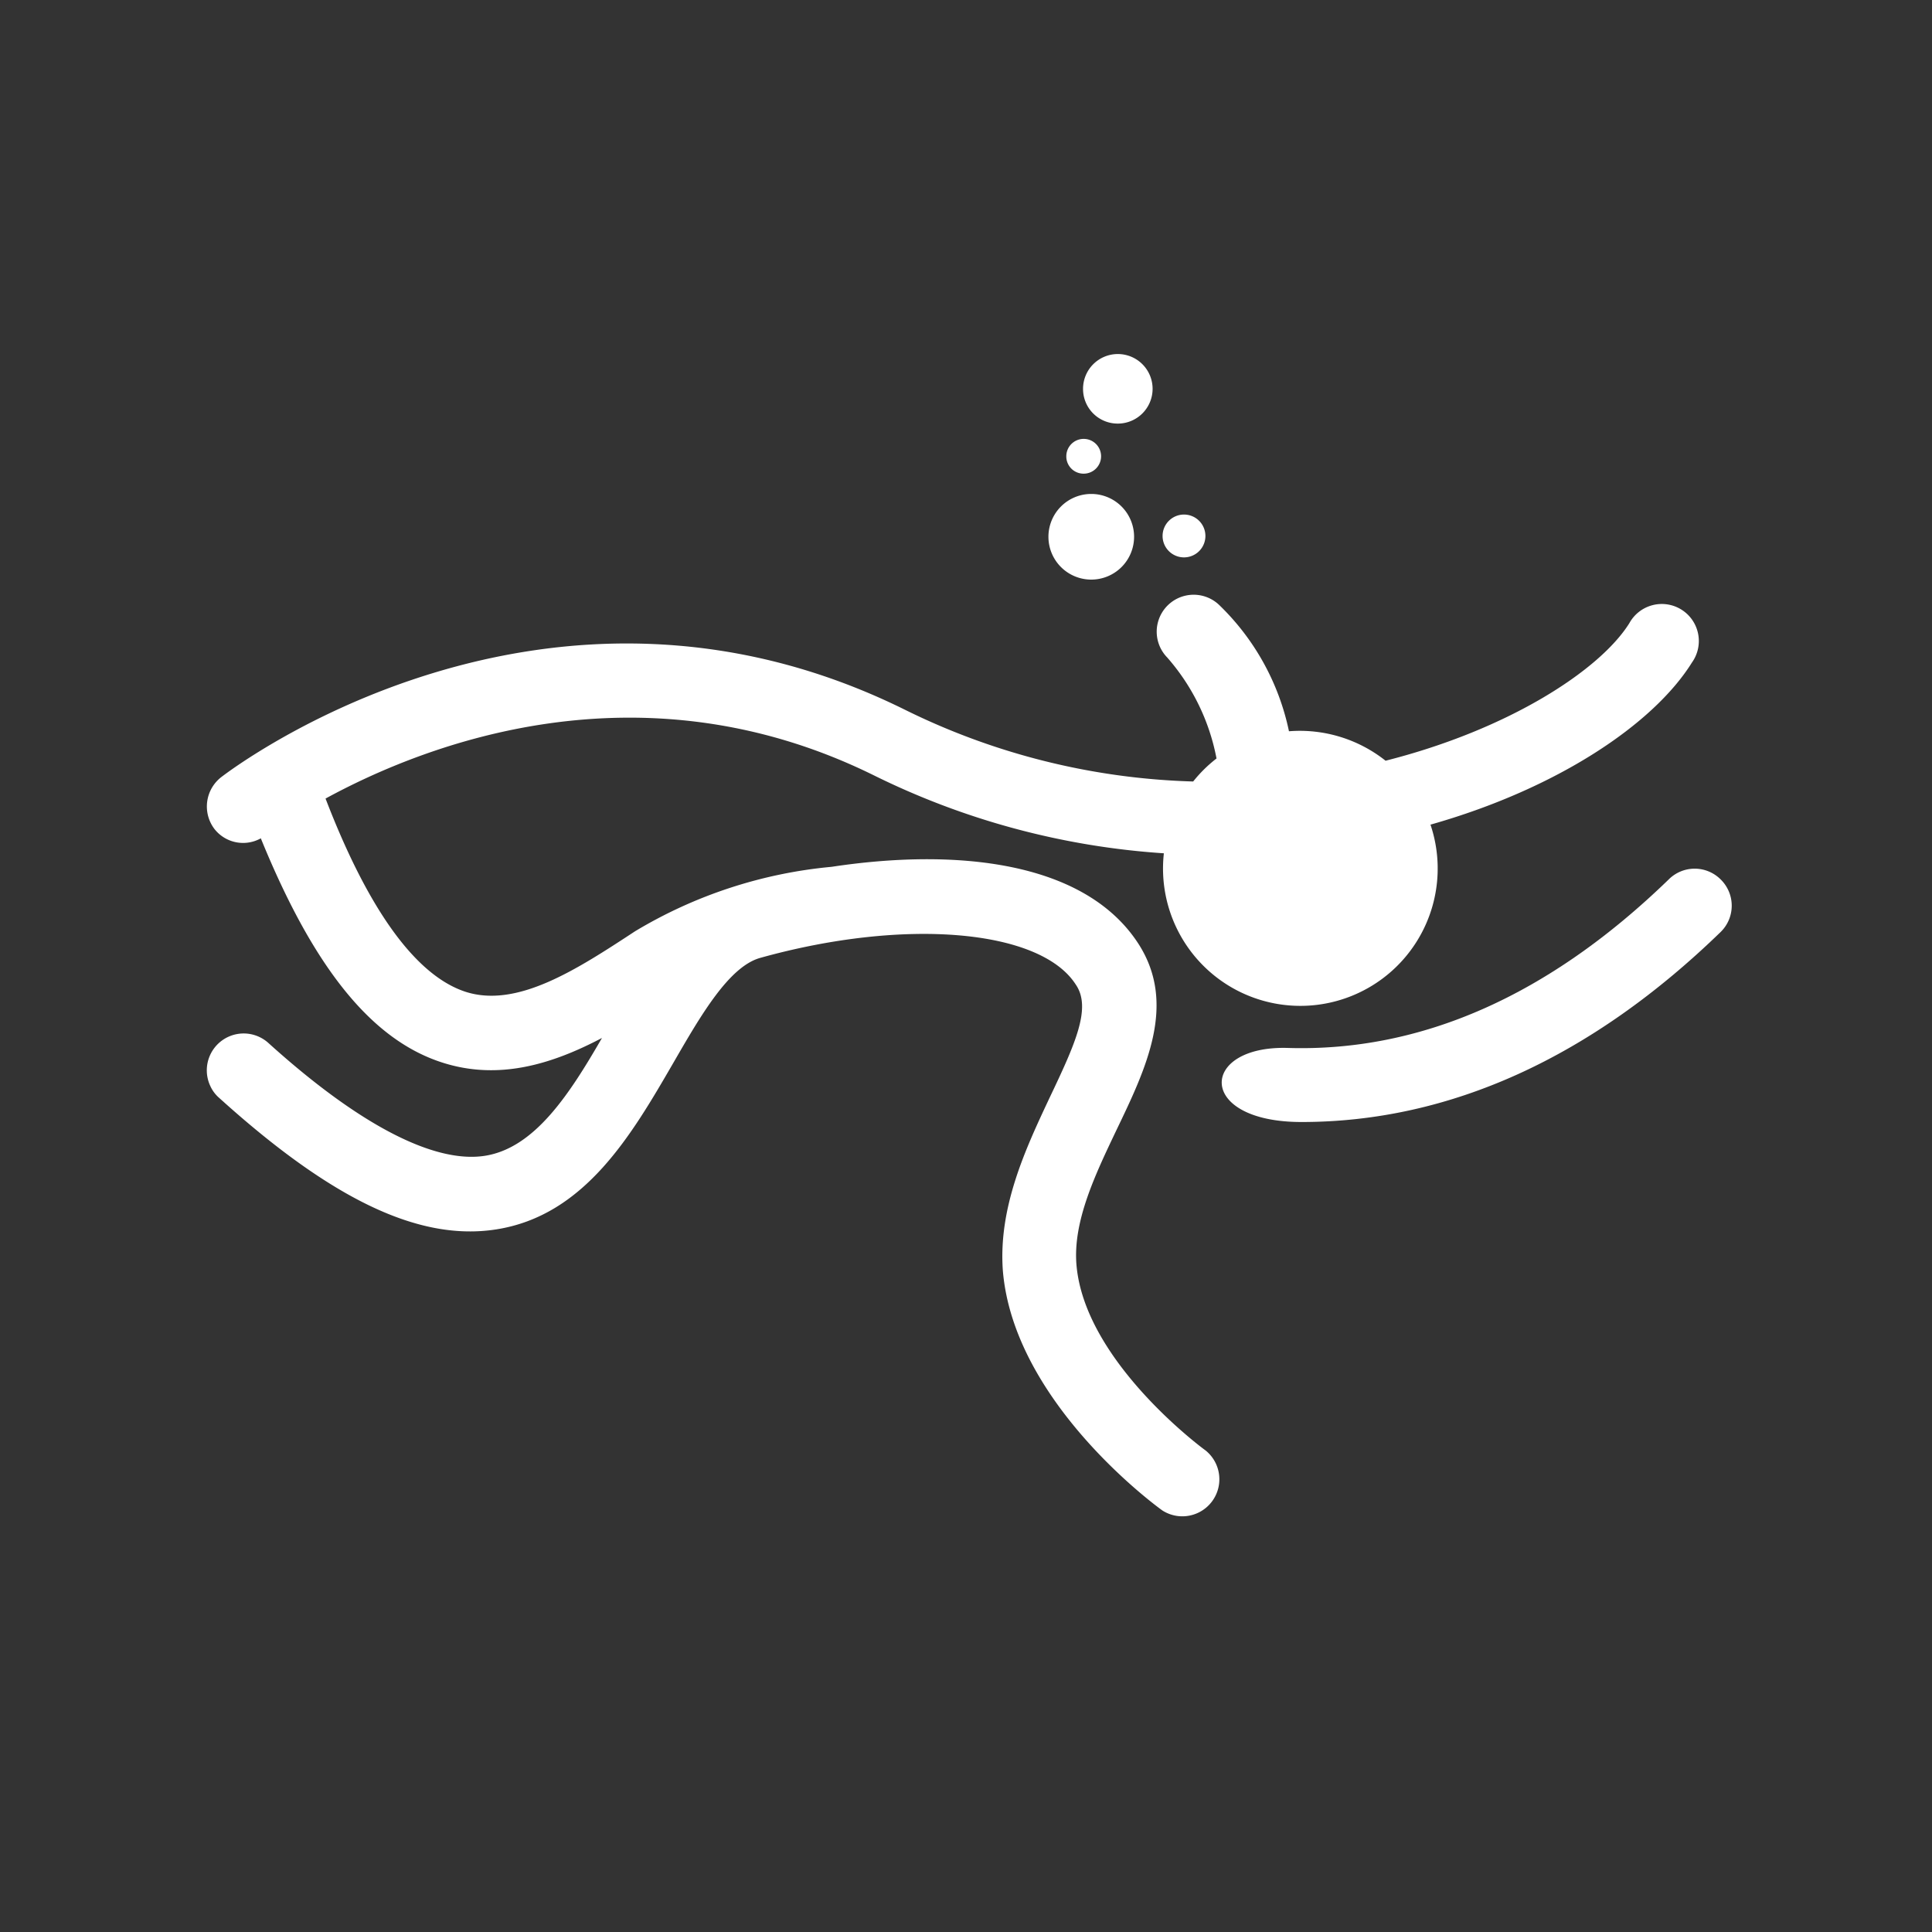 <svg id="Calque_1" data-name="Calque 1" xmlns="http://www.w3.org/2000/svg" viewBox="0 0 120 120"><rect x="0" y="0" width="120" height="120" fill="#333333" stroke="none"/><defs><style>.cls-1{fill:#fff;fill-rule:evenodd;}</style></defs><path class="cls-1" d="M106.88,54.63a2.28,2.28,0,0,0-3.24,0C96.2,61.84,88.28,65.34,80,65.09c-5.51-.17-5.74,4.6.84,4.6,9.2,0,18-4,26.05-11.82A2.28,2.28,0,0,0,106.88,54.63Z"/><path class="cls-1" d="M66.86,78.55c-.22-2.7,1.16-5.58,2.49-8.37,1.85-3.85,3.76-7.83,1.36-11.56-3.37-5.21-11.48-5.93-19.06-4.78a28.83,28.83,0,0,0-12.2,4c-3.6,2.36-7.32,4.8-10.54,3.76-3.05-1-6-5-8.69-12,6.18-3.37,19.5-8.59,34-1.47A47.7,47.7,0,0,0,72.29,53a8.53,8.53,0,1,0,16.56-1.78C96.69,49,102.69,45,105.09,41.15a2.3,2.3,0,1,0-3.89-2.44c-1.83,2.92-7.48,6.6-15.14,8.54a8.56,8.56,0,0,0-6-1.83,15.22,15.22,0,0,0-4.28-7.79,2.29,2.29,0,1,0-3.28,3.21,13.26,13.26,0,0,1,3.06,6.27,8.53,8.53,0,0,0-1.45,1.43,43.13,43.13,0,0,1-17.95-4.48c-22.3-11-41.61,3.59-42.42,4.21a2.31,2.31,0,0,0-.42,3.22,2.26,2.26,0,0,0,2.88.58c3.26,8,6.85,12.5,11.25,13.92,3.52,1.14,6.84.11,9.94-1.52-2,3.46-4.17,6.84-7.28,7.32s-7.74-1.86-13.43-7a2.29,2.29,0,0,0-3.61,2.68,2.13,2.13,0,0,0,.53.71c7,6.33,12.43,8.93,17.22,8.18,5.51-.86,8.42-5.89,11-10.34,1.7-2.94,3.46-6,5.42-6.53,8.94-2.49,17.35-1.78,19.57,1.65,1,1.44,0,3.65-1.64,7.09C63.69,71.38,62,75,62.29,78.93c.68,8.16,9.53,14.62,9.91,14.89a2.3,2.3,0,0,0,2.68-3.73C74.75,90,67.36,84.57,66.86,78.55Z"/><path class="cls-1" d="M67.78,36a2.66,2.66,0,1,0-2.66-2.66A2.66,2.66,0,0,0,67.78,36Z"/><path class="cls-1" d="M73.54,34.62a1.33,1.33,0,1,0-1.33-1.33A1.33,1.33,0,0,0,73.54,34.62Z"/><path class="cls-1" d="M67.31,29.42a1.08,1.08,0,1,0-1.08-1.08A1.07,1.07,0,0,0,67.31,29.42Z"/><path class="cls-1" d="M69.43,26.31a2.16,2.16,0,1,0-2.16-2.15A2.15,2.15,0,0,0,69.43,26.31Z"/></svg>